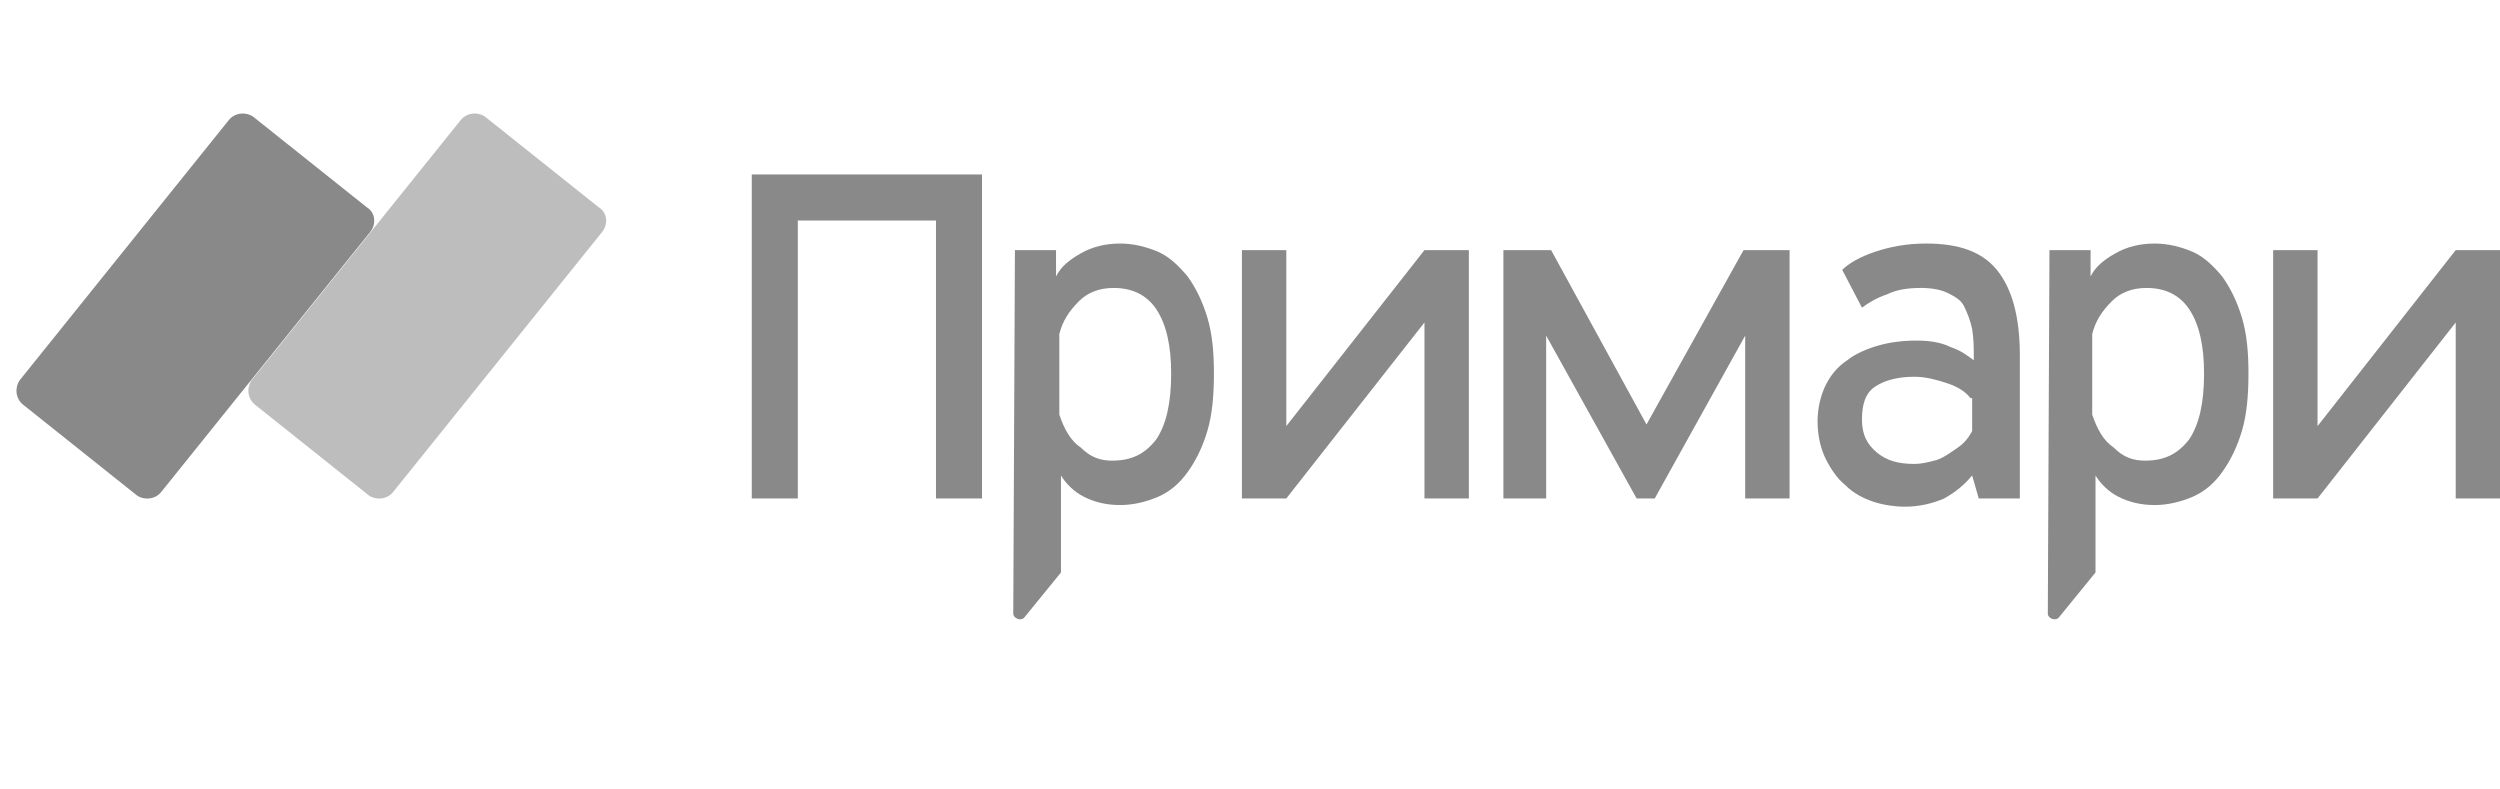 <svg id="svg40" xmlns="http://www.w3.org/2000/svg" viewBox="0 0 152 48"><style>.st0{fill:#898989}.st1{fill:#bdbdbd}</style><g id="Layer1000" transform="translate(-116.793 -286.293)"><path id="path2" class="st0" d="M173.7 299.7h-8.4v16.9h-2.8v-19.7h14v19.7h-2.8v-16.9z"/><path id="path4" class="st0" d="M184.4 314.3c1.2 0 2-.4 2.7-1.3.6-.9.9-2.2.9-4 0-1.7-.3-3-.9-3.9-.6-.9-1.5-1.3-2.6-1.3-.9 0-1.6.3-2.1.8-.6.6-1 1.2-1.2 2v4.9c.3.9.7 1.6 1.3 2 .6.6 1.2.8 1.9.8zm-5.9-12.8h2.5v1.6c.3-.6.8-1 1.5-1.4.7-.4 1.5-.6 2.4-.6.8 0 1.6.2 2.3.5.7.3 1.3.9 1.8 1.5.5.7.9 1.5 1.2 2.5.3 1 .4 2.1.4 3.4 0 1.3-.1 2.5-.4 3.5-.3 1-.7 1.8-1.2 2.5s-1.1 1.2-1.8 1.5c-.7.3-1.5.5-2.3.5-.9 0-1.6-.2-2.2-.5-.6-.3-1.1-.8-1.4-1.3v5.9l-2.2 2.7c-.2.3-.7.1-.7-.2l.1-22.1z"/><path id="path6" class="st0" d="M247.2 314.3c1.2 0 2-.4 2.7-1.3.6-.9.9-2.2.9-4 0-1.7-.3-3-.9-3.9-.6-.9-1.5-1.3-2.6-1.3-.9 0-1.6.3-2.1.8-.6.6-1 1.2-1.2 2v4.9c.3.9.7 1.6 1.3 2 .6.6 1.2.8 1.9.8zm-5.8-12.8h2.5v1.6c.3-.6.8-1 1.5-1.4.7-.4 1.5-.6 2.4-.6.8 0 1.6.2 2.3.5.7.3 1.3.9 1.8 1.5.5.7.9 1.5 1.2 2.5.3 1 .4 2.1.4 3.4 0 1.3-.1 2.5-.4 3.5-.3 1-.7 1.8-1.2 2.5s-1.1 1.2-1.8 1.5c-.7.3-1.5.5-2.3.5-.9 0-1.6-.2-2.2-.5-.6-.3-1.1-.8-1.4-1.3v5.9l-2.2 2.7c-.2.3-.7.1-.7-.2l.1-22.1z"/><path id="path8" class="st0" d="M203.4 301.5h2.7v15.1h-2.7v-10.7l-8.4 10.7h-2.7v-15.1h2.7v10.7l8.4-10.7z"/><path id="path10" class="st0" d="M225.6 301.5v15.1h-2.7v-9.9l-5.5 9.9h-1.1l-5.5-9.9v9.9h-2.6v-15.1h2.9l5.8 10.6 5.9-10.6h2.8z"/><path id="path12" class="st0" d="M236.6 310.5c-.3-.4-.8-.7-1.4-.9-.6-.2-1.3-.4-2-.4-1 0-1.8.2-2.4.6-.6.4-.8 1.1-.8 2 0 .9.3 1.5.9 2 .6.5 1.3.7 2.3.7.4 0 .8-.1 1.2-.2.4-.1.7-.3 1-.5.3-.2.6-.4.8-.6.2-.2.4-.5.5-.7v-2zm.1 4.7c-.5.6-1 1-1.7 1.4-.7.3-1.5.5-2.4.5-.6 0-1.3-.1-1.9-.3-.6-.2-1.2-.5-1.7-1-.5-.4-.9-1-1.2-1.6-.3-.6-.5-1.4-.5-2.3 0-.8.2-1.6.5-2.2.3-.6.7-1.1 1.3-1.5.5-.4 1.2-.7 1.9-.9.7-.2 1.5-.3 2.3-.3.8 0 1.5.1 2.1.4.6.2 1 .5 1.4.8 0-.7 0-1.3-.1-1.9-.1-.5-.3-1-.5-1.4-.2-.4-.6-.6-1-.8-.4-.2-1-.3-1.6-.3-.8 0-1.5.1-2.1.4-.6.2-1.1.5-1.5.8l-1.2-2.3c.4-.4 1.1-.8 2-1.1.9-.3 1.9-.5 3.1-.5 2 0 3.4.5 4.3 1.6.9 1.1 1.4 2.8 1.4 5.2v8.7h-2.5l-.4-1.4z"/><path id="path14" class="st0" d="M266.1 301.5h2.7v15.1h-2.7v-10.7l-8.4 10.7H255v-15.1h2.7v10.7l8.4-10.7z"/><path id="path16" class="st0" d="M139.3 300.4l-12.7 15.8c-.4.5-1.1.5-1.5.2l-6.9-5.5c-.5-.4-.5-1.1-.2-1.5l12.7-15.8c.4-.5 1.1-.5 1.5-.2l6.9 5.5c.5.3.6 1 .2 1.5z"/><path id="path18" class="st1" d="M153.4 300.4l-12.7 15.8c-.4.5-1.1.5-1.5.2l-6.9-5.5c-.5-.4-.5-1.1-.2-1.5l12.7-15.8c.4-.5 1.1-.5 1.5-.2l6.9 5.5c.5.3.6 1 .2 1.5z"/></g></svg>